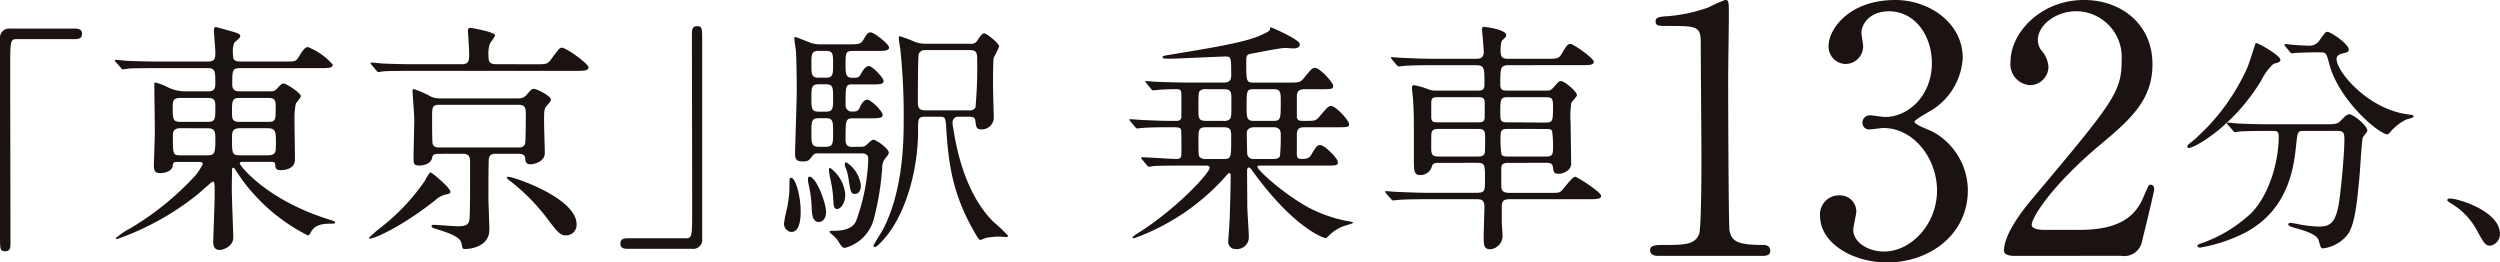 <svg xmlns="http://www.w3.org/2000/svg" xmlns:xlink="http://www.w3.org/1999/xlink" width="264.133" height="27.724" viewBox="0 0 264.133 27.724">
  <defs>
    <clipPath id="clip-path">
      <rect id="長方形_446" data-name="長方形 446" width="264.132" height="27.724" fill="none"/>
    </clipPath>
  </defs>
  <g id="グループ_1653" data-name="グループ 1653" transform="translate(0 0)">
    <g id="グループ_1652" data-name="グループ 1652" transform="translate(0 0)" clip-path="url(#clip-path)">
      <path id="パス_4616" data-name="パス 4616" d="M7.942,1.172c.49,0,.723.157.723.542s-.206.568-.723.568H1.778c-.7,0-.7.155-.7,3.249,0,2.89.028,15.707.028,18.336,0,.593-.132.826-.542.826C0,24.692,0,24.512,0,22.992V2.23A.969.969,0,0,1,1.11,1.172Z" transform="translate(0 1.852)" fill="#1a1311"/>
      <path id="パス_4617" data-name="パス 4617" d="M11.279,15.348c-.413,0-.439.155-.464.436-.077.542-.826.748-1.288.748-.413,0-.7-.077-.7-.772,0-.31.1-3.045.1-3.613,0-.774-.052-4.255-.052-4.975,0-.129,0-.209.1-.209a5.843,5.843,0,0,1,1.159.415,4.117,4.117,0,0,0,1.909.513h2.529c.281,0,.746,0,.746-.774,0-1.365,0-1.675-.823-1.675H9.347c-2.271,0-3.019.023-3.251.052a4.277,4.277,0,0,1-.568.075c-.077,0-.129-.075-.2-.178L4.805,4.8c-.1-.1-.1-.129-.1-.155,0-.052.028-.077.1-.077.155,0,.957.077,1.135.1,1.264.052,2.322.077,3.535.077H14.5c.746,0,.823-.284.823-.955,0-.361-.152-1.987-.152-2.32,0-.284.052-.361.23-.361.077,0,1.342.361,1.78.488.748.206.774.335.774.493s-.593.591-.645.694a2.629,2.629,0,0,0-.129,1.135c0,.593.077.826.852.826h4.59c1.084,0,1.21,0,1.494-.464.622-1.058.826-1.058,1.006-1.058a6.769,6.769,0,0,1,2.606,1.858c0,.361-.516.361-1.393.361h-8.3c-.929,0-.929.155-.929,1.729,0,.333.077.72.748.72H21c.464,0,.593,0,.877-.335.361-.384.464-.488.645-.488.31,0,1.832,1,1.832,1.339,0,.157-.519.7-.542.852a7.673,7.673,0,0,0-.132,1.365c0,.7.052,3.845.052,4.49,0,1.107-1.391,1.107-1.494,1.107-.542,0-.568-.23-.593-.591-.026-.284-.1-.284-.748-.284H18.218c-.129,0-.31,0-.31.181,0,.206,2.784,3.816,9.336,5.878.645.206.723.232.723.31,0,.1-.052.157-.181.157-.929,0-1.884,0-2.374.9-.129.258-.181.335-.335.335A19.348,19.348,0,0,1,19.428,18.8a17.976,17.976,0,0,1-2.01-2.658c-.077-.1-.1-.178-.206-.178-.129,0-.129.152-.129.255,0,.335-.026,1.729-.026,2.013,0,.748.155,4.668.155,4.978a1.161,1.161,0,0,1-.464,1.058,1.834,1.834,0,0,1-.955.387c-.617,0-.7-.516-.7-.852,0-.155.155-4.126.155-4.874,0-1.339,0-1.5-.206-1.5-.077,0-1.339,1.138-1.52,1.29A28.728,28.728,0,0,1,4.937,23.5c-.052,0-.132,0-.132-.1a8,8,0,0,1,1.522-1.032,30.163,30.163,0,0,0,6.939-5.646,6.372,6.372,0,0,0,.723-1.138c0-.23-.209-.23-.439-.23ZM14.5,11.119c.823,0,.823-.284.823-1.574,0-.671-.049-.955-.823-.955H11.641c-.774,0-.826.31-.826.955,0,1.313.026,1.574.852,1.574Zm-2.838.671c-.335,0-.826.023-.826.72,0,2.088,0,2.142.826,2.142h2.787c.8,0,.875-.206.875-1.7,0-.8-.026-1.159-.852-1.159Zm6.268-3.2c-.8,0-.852.206-.852,1.494,0,.774.052,1.035.826,1.035h2.965c.826,0,.826-.181.826-1.5,0-.723,0-1.032-.826-1.032Zm2.939,6.061c.852,0,.852-.387.852-1.161,0-1.316,0-1.7-.877-1.7H17.934c-.852,0-.852.413-.852,1.133,0,1.522,0,1.729.852,1.729Z" transform="translate(7.431 1.757)" fill="#1a1311"/>
      <path id="パス_4618" data-name="パス 4618" d="M23.716,18.446c0,.181-.052.206-.619.335a2.458,2.458,0,0,0-.981.568C18.61,22.133,15.7,23.4,15.258,23.4c-.052,0-.155,0-.155-.077a15.751,15.751,0,0,1,1.316-1.133,22.129,22.129,0,0,0,4.59-4.877c.129-.258.49-.9.619-.9s2.088,1.626,2.088,2.038M32.639,4.984c1.187,0,1.316,0,1.651-.439.877-1.184.981-1.313,1.187-1.313.49,0,2.836,1.7,2.836,2.088,0,.361-.516.361-1.368.361H19.9c-2.245,0-2.993.026-3.251.052-.075,0-.462.077-.539.077-.1,0-.129-.077-.232-.181l-.49-.593c-.077-.077-.1-.129-.1-.152,0-.054.026-.08.077-.08.181,0,.981.08,1.135.1,1.264.052,2.32.077,3.533.077H24.9c.8,0,.8-.387.8-1.184,0-.39-.129-2.271-.129-2.374,0-.258.155-.284.284-.284.075,0,2.578.439,2.578.774,0,.178-.49.774-.542.9a2.877,2.877,0,0,0-.155,1.107c0,.671,0,1.058.826,1.058ZM22.478,14.449c-.464,0-.643.129-.671.335-.075.671-.823.9-1.365.9-.593,0-.619-.232-.619-.748,0-.593.077-3.484.077-4.129,0-.462-.181-2.758-.181-2.965,0-.1,0-.232.155-.232a10.846,10.846,0,0,1,1.806.8,2.227,2.227,0,0,0,.952.178h8.3a1.029,1.029,0,0,0,.826-.361c.439-.516.568-.645.774-.645.31,0,1.806.748,1.806,1.135,0,.155-.155.335-.413.619-.31.361-.31.516-.31,1.832,0,.439.077,2.707.077,3.223,0,.774-.955,1.161-1.522,1.161-.436,0-.516-.235-.542-.593-.026-.258-.077-.516-.772-.516H28.487c-.439,0-.619.155-.7.464-.052.155-.052,3.558-.052,4.178,0,.49.1,2.836.1,3.378,0,1.677-1.778,2.038-2.552,2.038-.284,0-.284-.026-.387-.568-.129-.671-1.032-1.032-2.681-1.546-.335-.1-.49-.157-.49-.286,0-.152.155-.152.206-.152.359,0,2.139.152,2.552.152,1.084,0,1.213-.281,1.264-.9.052-.852.052-3.558.052-5.623,0-.748,0-1.135-.8-1.135Zm.129-5.184c-.823,0-.823.232-.823,1.419,0,.387,0,2.5.052,2.684.126.41.462.41.772.41h8.226c.312,0,.645,0,.774-.41.077-.232.077-2.967.077-3.251,0-.774-.333-.852-.823-.852Zm7.2,7.607c.619,0,7.246,2.245,7.246,5.029a1.12,1.12,0,0,1-1.184,1.161c-.57,0-.929-.49-1.651-1.417a21.23,21.23,0,0,0-4.2-4.335c-.181-.155-.361-.258-.335-.384.026-.054.1-.054.129-.054" transform="translate(23.868 1.805)" fill="#1a1311"/>
      <path id="パス_4619" data-name="パス 4619" d="M26.126,24.592c-.49,0-.723-.157-.723-.542s.206-.568.723-.568H32.29c.694,0,.694-.155.694-3.249,0-2.89-.026-15.707-.026-18.339,0-.591.129-.823.542-.823.542,0,.542.181.542,1.7V23.534a.95.95,0,0,1-1.084,1.058Z" transform="translate(40.146 1.694)" fill="#1a1311"/>
      <path id="パス_4620" data-name="パス 4620" d="M33.858,20.173c0,.542,0,2.242-.981,2.242a.85.85,0,0,1-.774-.926,13.623,13.623,0,0,1,.286-1.445,12.4,12.4,0,0,0,.281-2.191c0-1.084,0-1.161.155-1.161a.535.535,0,0,1,.155.052c.387.232.877,1.933.877,3.429m6.087-6.755c.593,0,.645,0,.929-.261.333-.307.514-.488.668-.488.284,0,1.626.926,1.626,1.365,0,.157-.052.206-.49.774a1.7,1.7,0,0,0-.206.877,29.393,29.393,0,0,1-.852,5.236,4.292,4.292,0,0,1-3.068,3.174c-.232,0-.335-.054-.7-.671a3.166,3.166,0,0,0-.516-.6c-.052-.049-.436-.333-.436-.436s.281-.1.513-.1c1.806,0,2.168-.748,2.3-1.032A20.907,20.907,0,0,0,41,14.733c0-.619-.439-.619-.8-.619H35.664a.622.622,0,0,0-.542.23c-.361.493-.439.622-1.058.622-.593,0-.8-.206-.8-.8,0-.41.181-5.826.181-6.7,0-1.006-.026-3.352-.1-4.281-.026-.155-.155-1.032-.155-1.21,0-.106,0-.157.077-.157.129,0,1.316.49,1.574.593a3.224,3.224,0,0,0,1.107.181h2.89c1.058,0,1.368,0,1.623-.439.364-.645.49-.823.826-.823.284,0,1.909,1.21,1.909,1.6,0,.361-.542.361-1.393.361H39.4c-.8,0-.8.181-.8,1.548,0,.9.052,1.288.722,1.288.539,0,.7,0,.9-.41.178-.31.462-.828.849-.828.361,0,1.548,1.239,1.548,1.574,0,.361-.439.361-1.187.361H39.351c-.748,0-.748.129-.748,2.165a.648.648,0,0,0,.748.7c.387,0,.542,0,.748-.413.129-.286.387-.828.8-.828s1.626,1.241,1.626,1.6-.516.361-1.368.361H39.4c-.8,0-.8.206-.8,2.3,0,.671.387.723.774.723Zm-3.406,6.859c0,.828-.439,1.084-.748,1.084-.643,0-.746-.671-.772-1.626a12.527,12.527,0,0,0-.31-2.294,2.545,2.545,0,0,1-.077-.619c0-.232.1-.284.258-.232.748.284,1.649,2.864,1.649,3.687m0-14.159c.748,0,.748-.41.748-1.391,0-1.11,0-1.445-.772-1.445h-.748c-.774,0-.774.361-.774,1.417s0,1.419.774,1.419Zm0,3.587c.748,0,.748-.39.748-1.419,0-1.11,0-1.471-.748-1.471h-.772c-.774,0-.774.361-.774,1.471,0,1.03,0,1.419.746,1.419Zm-.075,3.713c.823,0,.823-.335.823-1.5,0-1.135,0-1.522-.748-1.522h-.72c-.826,0-.826.335-.826,1.5s0,1.522.8,1.522Zm1.262,6.575c-.387,0-.387-.335-.439-1.288A12.138,12.138,0,0,0,37,16.847a8.208,8.208,0,0,1-.152-.929c0-.129,0-.284.1-.284a3.9,3.9,0,0,1,1.623,2.81c0,1.058-.568,1.548-.852,1.548m2.5-2.449c0,.462-.232.852-.593.852-.464,0-.49-.155-.722-1.677a4.916,4.916,0,0,0-.335-1.187,1.1,1.1,0,0,1-.052-.284c0-.129.052-.206.181-.178a3.354,3.354,0,0,1,1.522,2.475M51.781,2.533a.718.718,0,0,0,.7-.284c.361-.542.568-.823.774-.823.232,0,1.571,1.055,1.571,1.391A10.4,10.4,0,0,1,54.258,4c-.077.31-.077,2.552-.077,3.016,0,.49.077,2.89.077,3.432a1.267,1.267,0,0,1-1.29,1.133c-.542,0-.568-.258-.645-.823-.026-.31-.052-.516-.7-.516H50.62a.615.615,0,0,0-.72.645,2.312,2.312,0,0,0,.052.41c.359,2.374,1.288,7.068,4.255,10.033a18.438,18.438,0,0,1,1.571,1.494c0,.106-.155.129-.258.129s-.514-.049-.617-.049a8.817,8.817,0,0,0-1.419.129c-.1.023-.593.23-.645.23-.129,0-.284-.281-.361-.384-2.5-4.178-2.993-7.351-3.249-11.581-.077-1.032-.129-1.055-.748-1.055H47.036c-.774,0-.774.152-.774,1.571,0,3.481-1.006,7.839-3.042,10.652-.206.31-1.239,1.546-1.522,1.546a.145.145,0,0,1-.155-.126c0-.1.8-1.37.955-1.626,2.245-4.2,2.245-9.723,2.245-11.736a65.617,65.617,0,0,0-.364-7.481c-.023-.152-.152-.875-.152-1.055,0-.077,0-.255.1-.255a12.3,12.3,0,0,1,1.571.591,3.228,3.228,0,0,0,1.058.206ZM46.958,3.2a.692.692,0,0,0-.619.384c-.1.286-.1,4.567-.1,5.083s.052.9.774.9h4.642a.7.7,0,0,0,.671-.286,46.974,46.974,0,0,0,.181-5.1c0-.723-.1-.981-.8-.981Z" transform="translate(50.735 2.091)" fill="#1a1311"/>
      <path id="パス_4621" data-name="パス 4621" d="M52.124,15.722c-2.271,0-3.016.023-3.274.049-.077,0-.464.077-.542.077s-.129-.077-.232-.181l-.49-.591c-.1-.106-.1-.129-.1-.157,0-.052.026-.075.077-.075.593,0,3.12.178,3.636.178.542,0,.542-.258.542-.849,0-.31,0-2.038-.026-2.142-.052-.361-.181-.361-1.316-.361s-2.294.026-2.784.077c-.077,0-.464.052-.542.052s-.129-.052-.232-.155l-.49-.593c-.1-.129-.1-.129-.1-.178s.026-.054.077-.054c.1,0,1.368.1,1.626.1C49.827,11,50.008,11,51.221,11c.464,0,.516-.284.516-.516V8.473c0-.619,0-.826-.516-.826-.464,0-1.468.026-1.935.077-.075,0-.462.052-.539.052s-.129-.052-.232-.181L48.023,7c-.1-.1-.1-.129-.1-.155,0-.052.026-.052.077-.052.181,0,.981.077,1.133.077,1.264.052,2.348.077,3.561.077h3.533C57,6.951,57,6.463,57,6.1c0-1.726,0-1.907-.593-1.907-.206,0-5.21.232-5.726.232-.852,0-.926,0-.926-.183,0-.1.1-.129,1.081-.281,4.952-.826,8.048-1.342,9.62-2.168.206-.077.645-.31.645-.464,0-.206,0-.206.1-.206s2.916,1.239,3.042,1.729v.077c0,.413-.565.413-.7.413s-.72-.052-.849-.052c-.542,0-2.991.513-3.481.593-.622.077-.622.284-.622.852,0,2.088,0,2.217.774,2.217h3.613c1.159,0,1.29,0,1.649-.413.852-1.032.929-1.135,1.239-1.135.516,0,1.907,1.548,1.907,1.884,0,.361-.126.361-1.339.361H64.76c-.774,0-.826.413-.826.826v2.01c0,.516.31.516.748.516,1.135,0,1.264,0,1.626-.439.852-1,.955-1.133,1.264-1.133.488,0,1.881,1.548,1.881,1.884,0,.359-.129.359-1.342.359H64.786c-.593,0-.852.129-.852.826V14.38c0,.361,0,.643.464.643.516,0,.826-.052,1.058-.439.542-.926.645-1.03.955-1.03.464,0,1.855,1.417,1.855,1.778,0,.39-.126.39-1.313.39H60.118c-.232,0-.335,0-.335.152,0,.361,3.148,3.174,5.752,4.464a14.673,14.673,0,0,0,4.126,1.313c.155.026.206.052.206.129,0,.052-1.006.335-1.184.413a4.571,4.571,0,0,0-1.368.929c-.181.181-.232.255-.335.255-.284,0-3.38-1.133-7.584-6.884-.361-.516-.413-.565-.542-.565-.052,0-.178.049-.178.333,0,.593.023,3.171.023,3.713,0,.49.155,2.709.155,3.171a1.253,1.253,0,0,1-1.391,1.393.757.757,0,0,1-.774-.875c0-.129.155-2.116.155-2.477.1-3.223.1-4.126.1-4.487,0-.181-.129-.181-.181-.181-.077,0-.413.413-.439.439a23.635,23.635,0,0,1-9.594,6.448c-.1,0-.155-.052-.155-.132a5.467,5.467,0,0,1,.852-.591c4.049-2.632,7.3-6.214,7.3-6.732,0-.23-.258-.23-.542-.23Zm2.268-8.074a.9.9,0,0,0-.7.181c-.155.181-.155.361-.155,1.961,0,.926,0,1.21.852,1.21h1.78a.835.835,0,0,0,.671-.181c.181-.206.181-.361.181-1.961,0-.926,0-1.21-.852-1.21Zm-.023,4.023c-.828,0-.828.286-.828,1.29,0,1.548,0,1.726.155,1.884a.908.908,0,0,0,.673.178h1.778c.852,0,.852-.052.852-2.242,0-.774,0-1.11-.826-1.11ZM61.434,11c.8,0,.8-.206.8-2.01,0-1.032,0-1.342-.8-1.342H59.4c-.772,0-.772.181-.772,1.752,0,1.29,0,1.6.8,1.6Zm0,4.023c.181,0,.568,0,.722-.307a22.563,22.563,0,0,0,.077-2.325c0-.72-.568-.72-.8-.72H59.447c-.488,0-.8.232-.8.568,0,.31.028,2.242.052,2.32a.666.666,0,0,0,.748.464Z" transform="translate(73.081 1.773)" fill="#1a1311"/>
      <path id="パス_4622" data-name="パス 4622" d="M69.788,15.467c-.542,0-.8.077-.8.593v1.855c0,.7.49.723.955.723h3.971c1.084,0,1.213,0,1.419-.206.258-.232,1.161-1.5,1.445-1.5.232,0,2.758,1.626,2.758,2.013,0,.361-.516.361-1.391.361H69.968c-.464,0-.929,0-.929.774v1.6c0,.232.08,1.262.08,1.494a1.412,1.412,0,0,1-1.29,1.419c-.7,0-.7-.439-.7-1.471,0-.49.077-2.58.077-3.016,0-.8-.387-.8-.981-.8H61.355c-2.271,0-3.016.052-3.251.077-.1,0-.462.052-.565.052-.077,0-.1-.052-.206-.155l-.516-.593c-.1-.129-.1-.155-.1-.181,0-.052.026-.052.1-.052.155,0,.955.077,1.135.077,1.264.054,2.32.1,3.533.1h4.8c.981,0,.981-.152.981-1.468,0-1.522,0-1.7-.852-1.7H62.49c-.413,0-.7,0-.826.335a1.239,1.239,0,0,1-1.264.955c-.645,0-.645-.519-.645-1.6,0-4.41,0-4.926-.077-6.19,0-.206-.129-1.213-.129-1.419,0-.126.026-.281.206-.281a6.917,6.917,0,0,1,1.471.41,1.936,1.936,0,0,0,.9.157H66.41c.49,0,.8,0,.8-.645,0-1.832,0-2.038-.981-2.038H61.974c-2.271,0-3.016.052-3.277.077-.075,0-.462.052-.542.052-.1,0-.126-.052-.23-.155l-.49-.593c-.1-.126-.1-.126-.1-.181s.026-.049.077-.049c.181,0,.981.075,1.133.075,1.264.052,2.322.1,3.535.1h4.1c.49,0,.955,0,.955-.748,0-.361-.181-2.242-.181-2.322,0-.23.077-.307.129-.307.258,0,2.423.284,2.423.877,0,.178-.052.2-.384.513-.209.183-.209.852-.209,1.213,0,.774.413.774.955.774h3.791c1.084,0,1.393,0,1.651-.439.619-1.03.7-1.135,1.006-1.135.284,0,2.449,1.522,2.449,1.884s-.514.361-1.391.361H69.891c-1.006,0-1.006.206-1.006,2.062,0,.622.31.622.8.622h4.126c.284,0,.387,0,.7-.335.516-.6.593-.671.774-.671.387,0,1.7,1.11,1.7,1.494,0,.157-.542.671-.593.8a9.325,9.325,0,0,0-.077,2.191c0,.645.052,3.509.052,4.1a.927.927,0,0,1-.258.774,1.622,1.622,0,0,1-1.058.439c-.542,0-.542-.261-.593-.619-.052-.542-.335-.542-.929-.542Zm-7.4-6.939c-.516,0-.8,0-.8.593v1.471c0,.591.258.591.8.591H66.41c.542,0,.826,0,.826-.591V9.122c0-.593-.284-.593-.826-.593Zm.1,3.354c-.464,0-.8,0-.877.464-.026.1-.026,1.391-.026,1.626,0,.772.258.823.9.823h3.894c.464,0,.8,0,.877-.464.026-.129.026-1.419.026-1.649,0-.774-.258-.8-.9-.8Zm7.194-3.354c-.8,0-.8.183-.8,1.78,0,.852.181.875.8.875l3.971.026c.8,0,.8-.178.8-1.8,0-.823-.181-.877-.8-.877Zm.026,3.354c-.568,0-.8.052-.8.8a10.9,10.9,0,0,0,.1,1.881c.129.232.387.232.7.232h3.945c.568,0,.8-.052.8-.8a11.377,11.377,0,0,0-.1-1.909c-.129-.2-.361-.2-.7-.2Z" transform="translate(89.628 1.741)" fill="#1a1311"/>
      <path id="パス_4623" data-name="パス 4623" d="M68.395,27.036c-.795,0-.831-.47-.831-.578,0-.578.542-.578,1.845-.578,1.951,0,2.89-.108,3.324-1.122.253-.612.253-6.975.253-8.239,0-1.737-.072-10.159-.072-12.074,0-1.7-.506-1.7-3.543-1.7-.867,0-1.228,0-1.228-.47s.361-.506,1.484-.578A16.959,16.959,0,0,0,73.708.794,16.071,16.071,0,0,1,75.481,0c.4,0,.4.108.4,1.734,0,.978-.072,5.641-.072,6.724,0,1.662.036,15.542.145,15.942.253,1.048.759,1.481,3.432,1.481.328,0,.87,0,.87.65,0,.506-.578.506-.9.506Z" transform="translate(106.776 -0.002)" fill="#1a1311"/>
      <path id="パス_4624" data-name="パス 4624" d="M89.594,6.108A6.931,6.931,0,0,1,86.376,11.6c-.289.181-1.879,1.048-1.879,1.264,0,.325,1.7.906,1.987,1.086A7.091,7.091,0,0,1,90.136,20.1c0,4.627-3.976,7.628-8.531,7.628-3.615,0-7.083-2.026-7.083-4.916a2,2,0,0,1,2.059-2.17,1.706,1.706,0,0,1,1.773,1.7c0,.289-.325,1.628-.325,1.917,0,1.337,1.553,2.315,3.251,2.315,2.893,0,5.6-2.929,5.6-6.435,0-3.434-2.493-6.616-5.674-6.616-.181,0-1.192.147-1.409.147A.7.7,0,0,1,79,12.938a.779.779,0,0,1,.831-.756c.217,0,1.3.178,1.553.178,2.457,0,4.952-2.24,4.952-5.71,0-2.782-1.7-5.457-4.554-5.457-1.915,0-2.89,1.264-2.89,2.312,0,.183.181,1.122.181,1.339a1.867,1.867,0,0,1-1.845,1.915,1.832,1.832,0,0,1-1.806-1.915C75.425,3.107,77.557,0,82.472,0c3.579,0,7.122,2.42,7.122,6.108" transform="translate(117.773 0)" fill="#1a1311"/>
      <path id="パス_4625" data-name="パス 4625" d="M83.1,27.036c-.217,0-1.048-.036-1.048-.542,0-1.915,2.312-4.7,3.143-5.674,8.531-10.159,9.289-11.1,9.289-14.53a4.833,4.833,0,0,0-4.807-5.1c-2.17,0-4.049,1.484-4.049,3.037a1.832,1.832,0,0,0,.364,1.084,2.942,2.942,0,0,1,.759,1.737A1.968,1.968,0,0,1,84.8,9,2.215,2.215,0,0,1,82.74,6.543C82.74,3.47,85.919,0,90.51,0c3.9,0,7.23,2.531,7.23,6.794,0,3.726-2.276,5.785-5.349,8.353-5.46,4.552-7.411,7.914-7.411,8.6,0,.542,1.156.542,1.3.542H90c3.651,0,5.746-1.014,6.758-3.4.581-1.337.581-1.373.8-1.373.361,0,.361.434.361.5,0,.292-1.159,4.952-1.337,5.713a1.923,1.923,0,0,1-2.17,1.3Z" transform="translate(129.676 -0.002)" fill="#1a1311"/>
      <path id="パス_4626" data-name="パス 4626" d="M99.389,4.244c0,.255-.181.31-.723.439a5.677,5.677,0,0,0-1.29,1.752c-2.991,4.929-7.093,7.145-7.659,7.145a.139.139,0,0,1-.155-.157c0-.152.052-.178.542-.565a22.267,22.267,0,0,0,5.8-7.788c.178-.387.849-2.58.875-2.58.181-.077,2.606,1.316,2.606,1.755m2.5,7.53c-.671,0-.671.052-.826,1.419-.232,2.268-.723,6.73-5.207,9.233A16.743,16.743,0,0,1,90.928,24.1c-.075,0-.307,0-.307-.178,0-.129.129-.183.591-.335A14.77,14.77,0,0,0,96.3,20.464c1.907-1.933,2.913-5.439,2.913-8.123,0-.568-.258-.568-.645-.568h-.774c-.952,0-2.191.028-2.655.052a4.593,4.593,0,0,1-.542.08c-.1,0-.155-.08-.232-.183l-.516-.591c-.077-.1-.1-.132-.1-.157,0-.049.026-.077.1-.077.181,0,.952.1,1.135.1,1.264.052,2.32.077,3.533.077h5.648c1.161,0,1.288-.049,1.7-.488.384-.413.617-.57.8-.57.413,0,1.909,1.187,1.909,1.729,0,.129-.413.593-.464.7-.129.255-.284,3.2-.335,3.788-.284,3.12-.49,5.238-1.213,6.4a3.89,3.89,0,0,1-2.629,1.546c-.284,0-.284-.077-.49-.8-.155-.593-1.032-.932-2.374-1.316-.568-.155-.849-.258-.849-.413s.23-.155.281-.155a10.09,10.09,0,0,1,1.006.181,15.053,15.053,0,0,0,1.832.206c1.239,0,1.935-.232,2.294-2.887.258-1.987.516-4.978.516-6.294,0-.694-.052-.929-.772-.929Zm1.29-8.3c-.645,0-1.522.026-2.064.052-.077,0-.439.052-.516.052s-.1-.026-.206-.157l-.49-.591a.275.275,0,0,1-.075-.181c0-.026.023-.052.075-.052.157,0,.906.1,1.061.1.281.026,1.365.077,1.546.077a1.319,1.319,0,0,0,1.084-.668c.516-.725.568-.8.772-.8.335,0,2.245,1.29,2.245,1.858,0,.255-.077.284-.774.464-.129.026-.514.155-.514.542,0,1.339,3.4,5.442,7.762,5.881.077,0,.387.049.387.206,0,.129-.671.281-.774.307a5.374,5.374,0,0,0-1.574,1.187c-.052.077-.335.387-.413.387-.875,0-5.132-3.558-6.162-7.452-.284-1.11-.335-1.213-.929-1.213Z" transform="translate(141.543 2.057)" fill="#1a1311"/>
      <path id="パス_4627" data-name="パス 4627" d="M104.768,13.108c-.542,0-.645-.181-1.5-1.729a7.282,7.282,0,0,0-2.707-2.758c-.077-.054-.361-.232-.361-.31s.077-.183.284-.183c.9,0,5.287,1.344,5.287,3.742a1.242,1.242,0,0,1-1.006,1.239" transform="translate(158.358 12.845)" fill="#1a1311"/>
    </g>
  </g>
</svg>
